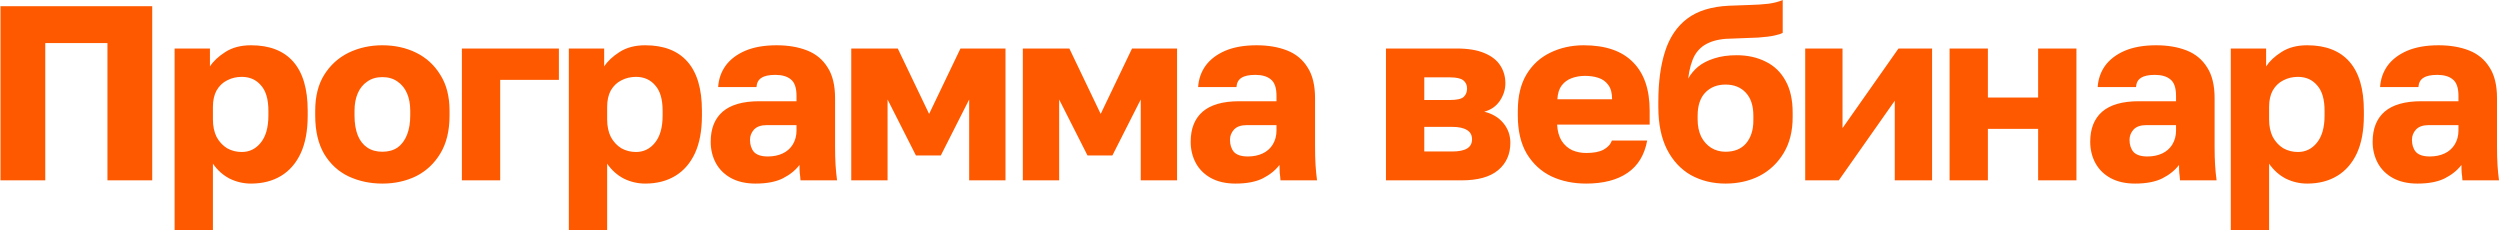 <?xml version="1.0" encoding="UTF-8"?> <svg xmlns="http://www.w3.org/2000/svg" width="2010" height="185" viewBox="0 0 2010 185" fill="none"><path d="M0.387 145V5H122.387V145H86.387V34.6H36.387V145H0.387ZM140.387 185V39H168.787V53.4C171.587 49.133 175.72 45.267 181.187 41.8C186.787 38.2 193.653 36.4 201.787 36.4C216.72 36.4 228.053 40.8 235.787 49.6C243.52 58.4 247.387 71.533 247.387 89V93C247.387 105 245.52 115.067 241.787 123.2C238.053 131.2 232.787 137.267 225.987 141.4C219.187 145.533 211.12 147.6 201.787 147.6C195.787 147.6 190.053 146.267 184.587 143.6C179.253 140.8 174.787 136.8 171.187 131.6V185H140.387ZM194.387 122.2C200.52 122.2 205.587 119.733 209.587 114.8C213.72 109.733 215.787 102.467 215.787 93V89C215.787 79.8 213.787 73 209.787 68.6C205.92 64.067 200.787 61.8 194.387 61.8C190.12 61.8 186.187 62.733 182.587 64.6C179.12 66.333 176.32 69 174.187 72.6C172.187 76.2 171.187 80.667 171.187 86V96C171.187 101.467 172.187 106.2 174.187 110.2C176.32 114.067 179.12 117.067 182.587 119.2C186.187 121.2 190.12 122.2 194.387 122.2ZM307.434 147.6C297.567 147.6 288.5 145.667 280.234 141.8C272.1 137.933 265.567 131.933 260.634 123.8C255.834 115.533 253.434 105.267 253.434 93V89C253.434 77.533 255.834 67.933 260.634 60.2C265.567 52.333 272.1 46.4 280.234 42.4C288.5 38.4 297.567 36.4 307.434 36.4C317.434 36.4 326.5 38.4 334.634 42.4C342.767 46.4 349.234 52.333 354.034 60.2C358.967 67.933 361.434 77.533 361.434 89V93C361.434 105.133 358.967 115.267 354.034 123.4C349.234 131.4 342.767 137.467 334.634 141.6C326.5 145.6 317.434 147.6 307.434 147.6ZM307.434 122C312.234 122 316.3 120.867 319.634 118.6C322.967 116.2 325.5 112.8 327.234 108.4C328.967 104 329.834 98.867 329.834 93V89C329.834 83.667 328.967 79 327.234 75C325.5 71 322.967 67.867 319.634 65.6C316.3 63.2 312.234 62 307.434 62C302.634 62 298.567 63.2 295.234 65.6C291.9 67.867 289.367 71 287.634 75C285.9 79 285.034 83.667 285.034 89V93C285.034 99.133 285.9 104.4 287.634 108.8C289.367 113.067 291.9 116.333 295.234 118.6C298.567 120.867 302.634 122 307.434 122ZM371.355 145V39H449.355V64.2H402.155V145H371.355ZM457.348 185V39H485.748V53.4C488.548 49.133 492.681 45.267 498.148 41.8C503.748 38.2 510.614 36.4 518.748 36.4C533.681 36.4 545.014 40.8 552.748 49.6C560.481 58.4 564.348 71.533 564.348 89V93C564.348 105 562.481 115.067 558.748 123.2C555.014 131.2 549.748 137.267 542.948 141.4C536.148 145.533 528.081 147.6 518.748 147.6C512.748 147.6 507.014 146.267 501.548 143.6C496.214 140.8 491.748 136.8 488.148 131.6V185H457.348ZM511.348 122.2C517.481 122.2 522.548 119.733 526.548 114.8C530.681 109.733 532.748 102.467 532.748 93V89C532.748 79.8 530.748 73 526.748 68.6C522.881 64.067 517.748 61.8 511.348 61.8C507.081 61.8 503.148 62.733 499.548 64.6C496.081 66.333 493.281 69 491.148 72.6C489.148 76.2 488.148 80.667 488.148 86V96C488.148 101.467 489.148 106.2 491.148 110.2C493.281 114.067 496.081 117.067 499.548 119.2C503.148 121.2 507.081 122.2 511.348 122.2ZM607.395 147.6C599.795 147.6 593.261 146.133 587.795 143.2C582.461 140.267 578.395 136.267 575.595 131.2C572.795 126 571.395 120.267 571.395 114C571.395 103.467 574.595 95.4 580.995 89.8C587.528 84.2 597.328 81.4 610.395 81.4H640.395V77C640.395 70.6 638.861 66.2 635.795 63.8C632.861 61.4 628.728 60.2 623.395 60.2C618.328 60.2 614.595 61 612.195 62.6C609.795 64.067 608.461 66.533 608.195 70H577.395C577.795 63.6 579.795 57.867 583.395 52.8C587.128 47.733 592.395 43.733 599.195 40.8C606.128 37.867 614.528 36.4 624.395 36.4C633.728 36.4 641.928 37.8 648.995 40.6C656.061 43.4 661.528 47.933 665.395 54.2C669.395 60.333 671.395 68.6 671.395 79V118C671.395 123.6 671.528 128.533 671.795 132.8C672.061 136.933 672.461 141 672.995 145H643.595C643.461 142.733 643.261 140.733 642.995 139C642.861 137.267 642.795 135.133 642.795 132.6C639.595 136.867 635.128 140.467 629.395 143.4C623.795 146.2 616.461 147.6 607.395 147.6ZM617.395 125.8C621.795 125.8 625.728 125 629.195 123.4C632.661 121.8 635.395 119.4 637.395 116.2C639.395 112.867 640.395 109.133 640.395 105V100.6H616.395C611.861 100.6 608.461 101.8 606.195 104.2C604.061 106.6 602.995 109.333 602.995 112.4C602.995 116.4 604.061 119.667 606.195 122.2C608.461 124.6 612.195 125.8 617.395 125.8ZM684.41 145V39H721.81L747.01 91.6L772.21 39H808.41V145H779.21V80L756.41 125H736.41L713.61 80V145H684.41ZM822.355 145V39H859.755L884.955 91.6L910.155 39H946.355V145H917.155V80L894.355 125H874.355L851.555 80V145H822.355ZM993.301 147.6C985.701 147.6 979.167 146.133 973.701 143.2C968.367 140.267 964.301 136.267 961.501 131.2C958.701 126 957.301 120.267 957.301 114C957.301 103.467 960.501 95.4 966.901 89.8C973.434 84.2 983.234 81.4 996.301 81.4H1026.3V77C1026.3 70.6 1024.77 66.2 1021.7 63.8C1018.77 61.4 1014.63 60.2 1009.3 60.2C1004.23 60.2 1000.5 61 998.101 62.6C995.701 64.067 994.367 66.533 994.101 70H963.301C963.701 63.6 965.701 57.867 969.301 52.8C973.034 47.733 978.301 43.733 985.101 40.8C992.034 37.867 1000.43 36.4 1010.3 36.4C1019.63 36.4 1027.83 37.8 1034.9 40.6C1041.97 43.4 1047.43 47.933 1051.3 54.2C1055.3 60.333 1057.3 68.6 1057.3 79V118C1057.3 123.6 1057.43 128.533 1057.7 132.8C1057.97 136.933 1058.37 141 1058.9 145H1029.5C1029.37 142.733 1029.17 140.733 1028.9 139C1028.77 137.267 1028.7 135.133 1028.7 132.6C1025.5 136.867 1021.03 140.467 1015.3 143.4C1009.7 146.2 1002.37 147.6 993.301 147.6ZM1003.3 125.8C1007.7 125.8 1011.63 125 1015.1 123.4C1018.57 121.8 1021.3 119.4 1023.3 116.2C1025.3 112.867 1026.3 109.133 1026.3 105V100.6H1002.3C997.767 100.6 994.367 101.8 992.101 104.2C989.967 106.6 988.901 109.333 988.901 112.4C988.901 116.4 989.967 119.667 992.101 122.2C994.367 124.6 998.101 125.8 1003.3 125.8ZM1114.32 145V39H1171.12C1180.45 39 1187.98 40.267 1193.72 42.8C1199.45 45.2 1203.65 48.533 1206.32 52.8C1208.98 56.933 1210.32 61.667 1210.32 67C1210.32 71.933 1208.85 76.6 1205.92 81C1202.98 85.4 1198.78 88.333 1193.32 89.8C1199.85 91.4 1204.98 94.467 1208.72 99C1212.45 103.533 1214.32 108.8 1214.32 114.8C1214.32 124 1211.05 131.333 1204.52 136.8C1197.98 142.267 1188.18 145 1175.12 145H1114.32ZM1145.12 121.8H1167.52C1172.85 121.8 1176.85 121 1179.52 119.4C1182.18 117.8 1183.52 115.333 1183.52 112C1183.52 108.667 1182.18 106.2 1179.52 104.6C1176.85 102.867 1172.85 102 1167.52 102H1145.12V121.8ZM1145.12 80.4H1165.72C1171.18 80.4 1174.85 79.6 1176.72 78C1178.58 76.267 1179.52 74 1179.52 71.2C1179.52 68.4 1178.52 66.2 1176.52 64.6C1174.52 63 1170.92 62.2 1165.72 62.2H1145.12V80.4ZM1275.33 147.6C1264.93 147.6 1255.6 145.667 1247.33 141.8C1239.07 137.8 1232.47 131.733 1227.53 123.6C1222.73 115.467 1220.33 105.267 1220.33 93V89C1220.33 77.267 1222.67 67.533 1227.33 59.8C1232 52.067 1238.33 46.267 1246.33 42.4C1254.47 38.4 1263.47 36.4 1273.33 36.4C1290.8 36.4 1304 40.933 1312.93 50C1321.87 58.933 1326.33 71.933 1326.33 89V100.2H1251.93C1252.2 105.4 1253.4 109.733 1255.53 113.2C1257.8 116.667 1260.67 119.2 1264.13 120.8C1267.6 122.267 1271.33 123 1275.33 123C1281.2 123 1285.8 122.133 1289.13 120.4C1292.6 118.533 1294.87 116.067 1295.93 113H1324.33C1322.2 124.6 1316.93 133.267 1308.53 139C1300.13 144.733 1289.07 147.6 1275.33 147.6ZM1274.33 61C1270.6 61 1267.07 61.6 1263.73 62.8C1260.4 64 1257.67 66 1255.53 68.8C1253.53 71.467 1252.4 75.133 1252.13 79.8H1296.13C1296.13 74.867 1295.13 71.067 1293.13 68.4C1291.13 65.6 1288.47 63.667 1285.13 62.6C1281.93 61.533 1278.33 61 1274.33 61ZM1387.3 147.6C1377.03 147.6 1367.77 145.333 1359.5 140.8C1351.37 136.133 1344.97 129.267 1340.3 120.2C1335.63 111 1333.3 99.6 1333.3 86V82C1333.3 66.133 1335.1 52.6 1338.7 41.4C1342.3 30.067 1348.23 21.267 1356.5 15C1364.77 8.733 1375.97 5.267 1390.1 4.6C1395.7 4.333 1401.23 4.133 1406.7 4C1412.17 3.867 1417.23 3.533 1421.9 3C1426.57 2.333 1430.37 1.333 1433.3 -4.76837e-06V26.4C1431.97 27.2 1429.7 27.933 1426.5 28.6C1423.43 29.267 1419.17 29.8 1413.7 30.2C1408.37 30.467 1401.5 30.733 1393.1 31C1385.37 31 1378.97 32.133 1373.9 34.4C1368.97 36.533 1365.17 39.933 1362.5 44.6C1359.97 49.267 1358.23 55.467 1357.3 63.2C1359.3 59.6 1361.97 56.4 1365.3 53.6C1368.77 50.8 1373.03 48.6 1378.1 47C1383.3 45.267 1389.37 44.4 1396.3 44.4C1405.1 44.4 1412.9 46.133 1419.7 49.6C1426.5 52.933 1431.77 58 1435.5 64.8C1439.37 71.6 1441.3 80.2 1441.3 90.6V94.2C1441.3 105.4 1438.9 115 1434.1 123C1429.3 131 1422.83 137.133 1414.7 141.4C1406.57 145.533 1397.43 147.6 1387.3 147.6ZM1387.3 122C1394.5 122 1400.03 119.733 1403.9 115.2C1407.77 110.533 1409.7 104.467 1409.7 97V93C1409.7 85 1407.7 78.867 1403.7 74.6C1399.7 70.2 1394.23 68 1387.3 68C1380.5 68 1375.03 70.2 1370.9 74.6C1366.9 78.867 1364.9 85 1364.9 93V96.2C1364.9 101.267 1365.83 105.8 1367.7 109.8C1369.7 113.667 1372.37 116.667 1375.7 118.8C1379.17 120.933 1383.03 122 1387.3 122ZM1451.39 145V39H1481.39V103L1526.39 39H1553.39V145H1523.39V81L1478.39 145H1451.39ZM1567.46 145V39H1598.26V78.4H1638.66V39H1669.46V145H1638.66V103.6H1598.26V145H1567.46ZM1716.54 147.6C1708.94 147.6 1702.4 146.133 1696.94 143.2C1691.6 140.267 1687.54 136.267 1684.74 131.2C1681.94 126 1680.54 120.267 1680.54 114C1680.54 103.467 1683.74 95.4 1690.14 89.8C1696.67 84.2 1706.47 81.4 1719.54 81.4H1749.54V77C1749.54 70.6 1748 66.2 1744.94 63.8C1742 61.4 1737.87 60.2 1732.54 60.2C1727.47 60.2 1723.74 61 1721.34 62.6C1718.94 64.067 1717.6 66.533 1717.34 70H1686.54C1686.94 63.6 1688.94 57.867 1692.54 52.8C1696.27 47.733 1701.54 43.733 1708.34 40.8C1715.27 37.867 1723.67 36.4 1733.54 36.4C1742.87 36.4 1751.07 37.8 1758.14 40.6C1765.2 43.4 1770.67 47.933 1774.54 54.2C1778.54 60.333 1780.54 68.6 1780.54 79V118C1780.54 123.6 1780.67 128.533 1780.94 132.8C1781.2 136.933 1781.6 141 1782.14 145H1752.74C1752.6 142.733 1752.4 140.733 1752.14 139C1752 137.267 1751.94 135.133 1751.94 132.6C1748.74 136.867 1744.27 140.467 1738.54 143.4C1732.94 146.2 1725.6 147.6 1716.54 147.6ZM1726.54 125.8C1730.94 125.8 1734.87 125 1738.34 123.4C1741.8 121.8 1744.54 119.4 1746.54 116.2C1748.54 112.867 1749.54 109.133 1749.54 105V100.6H1725.54C1721 100.6 1717.6 101.8 1715.34 104.2C1713.2 106.6 1712.14 109.333 1712.14 112.4C1712.14 116.4 1713.2 119.667 1715.34 122.2C1717.6 124.6 1721.34 125.8 1726.54 125.8ZM1793.55 185V39H1821.95V53.4C1824.75 49.133 1828.88 45.267 1834.35 41.8C1839.95 38.2 1846.82 36.4 1854.95 36.4C1869.88 36.4 1881.22 40.8 1888.95 49.6C1896.68 58.4 1900.55 71.533 1900.55 89V93C1900.55 105 1898.68 115.067 1894.95 123.2C1891.22 131.2 1885.95 137.267 1879.15 141.4C1872.35 145.533 1864.28 147.6 1854.95 147.6C1848.95 147.6 1843.22 146.267 1837.75 143.6C1832.42 140.8 1827.95 136.8 1824.35 131.6V185H1793.55ZM1847.55 122.2C1853.68 122.2 1858.75 119.733 1862.75 114.8C1866.88 109.733 1868.95 102.467 1868.95 93V89C1868.95 79.8 1866.95 73 1862.95 68.6C1859.08 64.067 1853.95 61.8 1847.55 61.8C1843.28 61.8 1839.35 62.733 1835.75 64.6C1832.28 66.333 1829.48 69 1827.35 72.6C1825.35 76.2 1824.35 80.667 1824.35 86V96C1824.35 101.467 1825.35 106.2 1827.35 110.2C1829.48 114.067 1832.28 117.067 1835.75 119.2C1839.35 121.2 1843.28 122.2 1847.55 122.2ZM1943.6 147.6C1936 147.6 1929.46 146.133 1924 143.2C1918.66 140.267 1914.6 136.267 1911.8 131.2C1909 126 1907.6 120.267 1907.6 114C1907.6 103.467 1910.8 95.4 1917.2 89.8C1923.73 84.2 1933.53 81.4 1946.6 81.4H1976.6V77C1976.6 70.6 1975.06 66.2 1972 63.8C1969.06 61.4 1964.93 60.2 1959.6 60.2C1954.53 60.2 1950.8 61 1948.4 62.6C1946 64.067 1944.66 66.533 1944.4 70H1913.6C1914 63.6 1916 57.867 1919.6 52.8C1923.33 47.733 1928.6 43.733 1935.4 40.8C1942.33 37.867 1950.73 36.4 1960.6 36.4C1969.93 36.4 1978.13 37.8 1985.2 40.6C1992.26 43.4 1997.73 47.933 2001.6 54.2C2005.6 60.333 2007.6 68.6 2007.6 79V118C2007.6 123.6 2007.73 128.533 2008 132.8C2008.26 136.933 2008.66 141 2009.2 145H1979.8C1979.66 142.733 1979.46 140.733 1979.2 139C1979.06 137.267 1979 135.133 1979 132.6C1975.8 136.867 1971.33 140.467 1965.6 143.4C1960 146.2 1952.66 147.6 1943.6 147.6ZM1953.6 125.8C1958 125.8 1961.93 125 1965.4 123.4C1968.86 121.8 1971.6 119.4 1973.6 116.2C1975.6 112.867 1976.6 109.133 1976.6 105V100.6H1952.6C1948.06 100.6 1944.66 101.8 1942.4 104.2C1940.26 106.6 1939.2 109.333 1939.2 112.4C1939.2 116.4 1940.26 119.667 1942.4 122.2C1944.66 124.6 1948.4 125.8 1953.6 125.8Z" fill="#FF5900"></path></svg> 